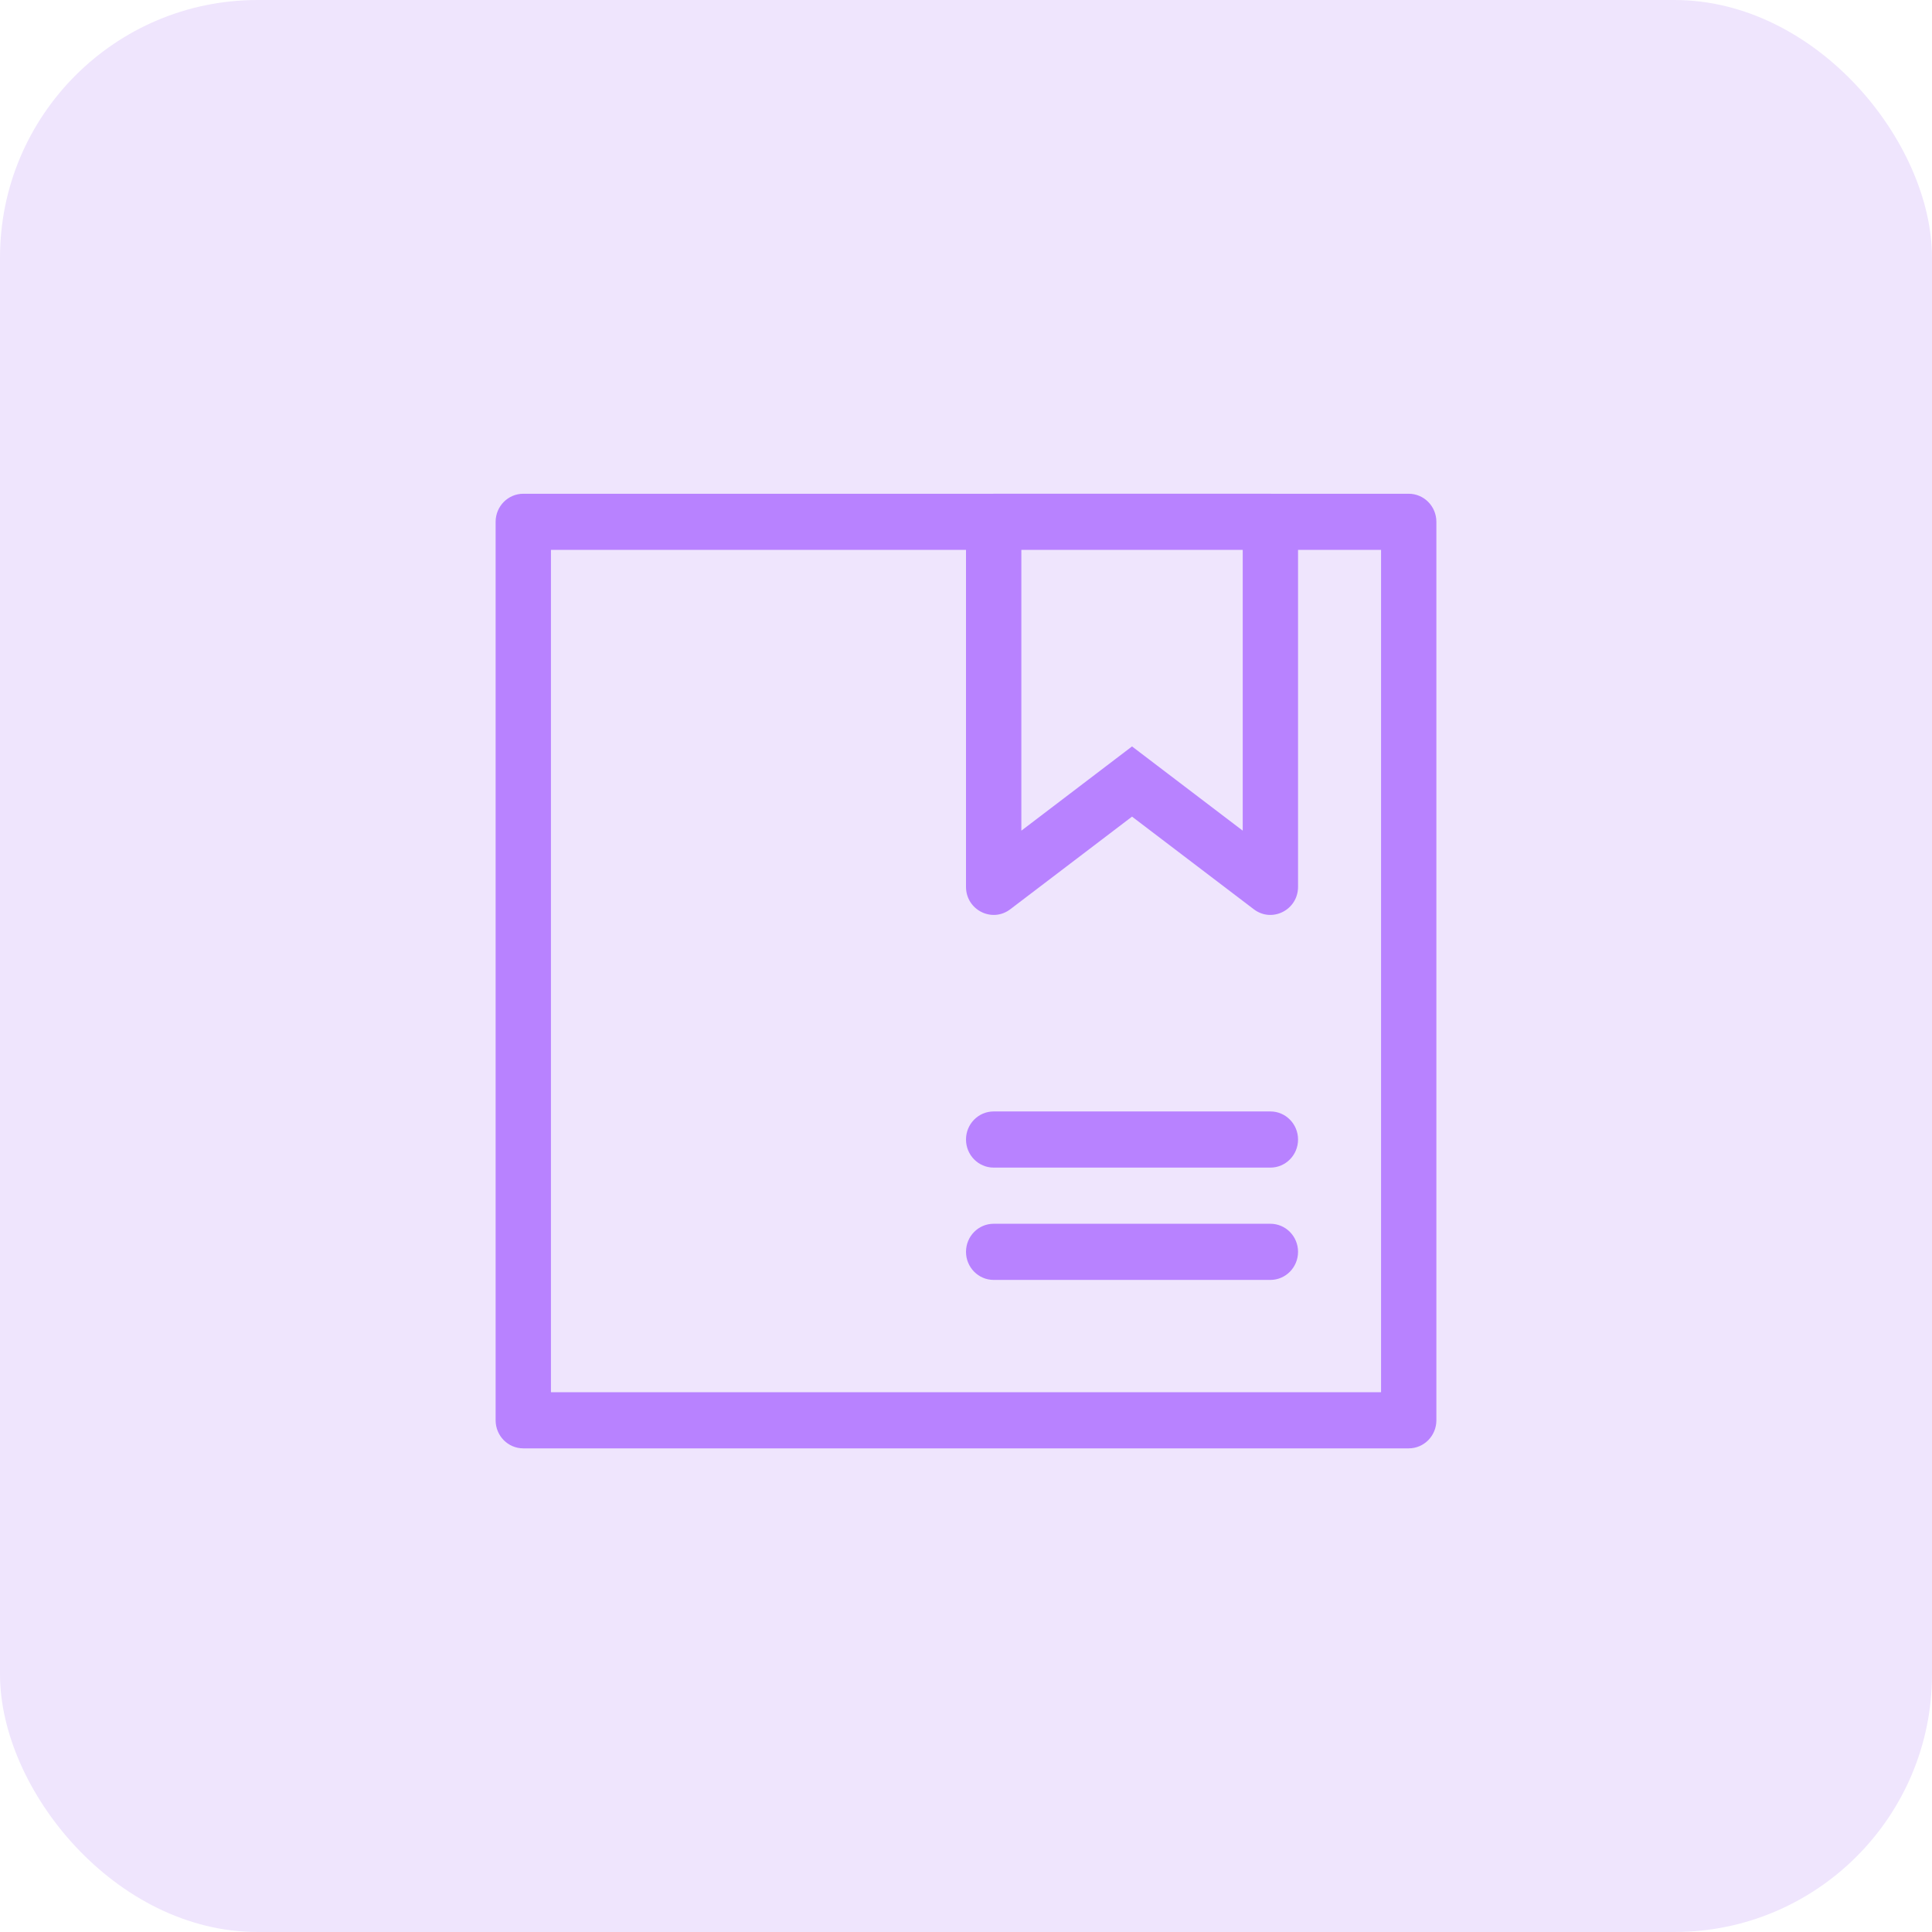 <svg width="60" height="60" viewBox="0 0 60 60" fill="none" xmlns="http://www.w3.org/2000/svg">
<rect width="60" height="60" rx="8" fill="#EFE5FD"/>
<path d="M39.471 15.334H43.749C44.224 15.334 44.608 15.725 44.608 16.206V44.108C44.608 44.59 44.224 44.98 43.749 44.98H16.251C15.776 44.98 15.392 44.59 15.392 44.108V16.206C15.392 15.725 15.776 15.334 16.251 15.334H30.842C30.848 15.334 30.854 15.333 30.859 15.333H39.453C39.459 15.333 39.465 15.334 39.471 15.334ZM17.11 43.236H42.89V17.077H40.312V27.541C40.312 28.259 39.504 28.669 38.938 28.238L35.156 25.361L31.375 28.238C30.808 28.669 30 28.259 30 27.541V17.077H17.11V43.236ZM39.453 38.005C39.928 38.005 40.312 38.395 40.312 38.877C40.312 39.358 39.927 39.749 39.453 39.749H30.859C30.385 39.749 30 39.358 30 38.877C30 38.395 30.385 38.005 30.859 38.005H39.453ZM39.453 34.517C39.928 34.517 40.312 34.907 40.312 35.389C40.312 35.87 39.928 36.261 39.453 36.261H30.859C30.385 36.261 30 35.87 30 35.389C30 34.907 30.385 34.517 30.859 34.517H39.453ZM31.719 25.797L35.156 23.181L38.594 25.797V17.077H31.719V25.797Z" fill="#B882FF"/>
</svg>
